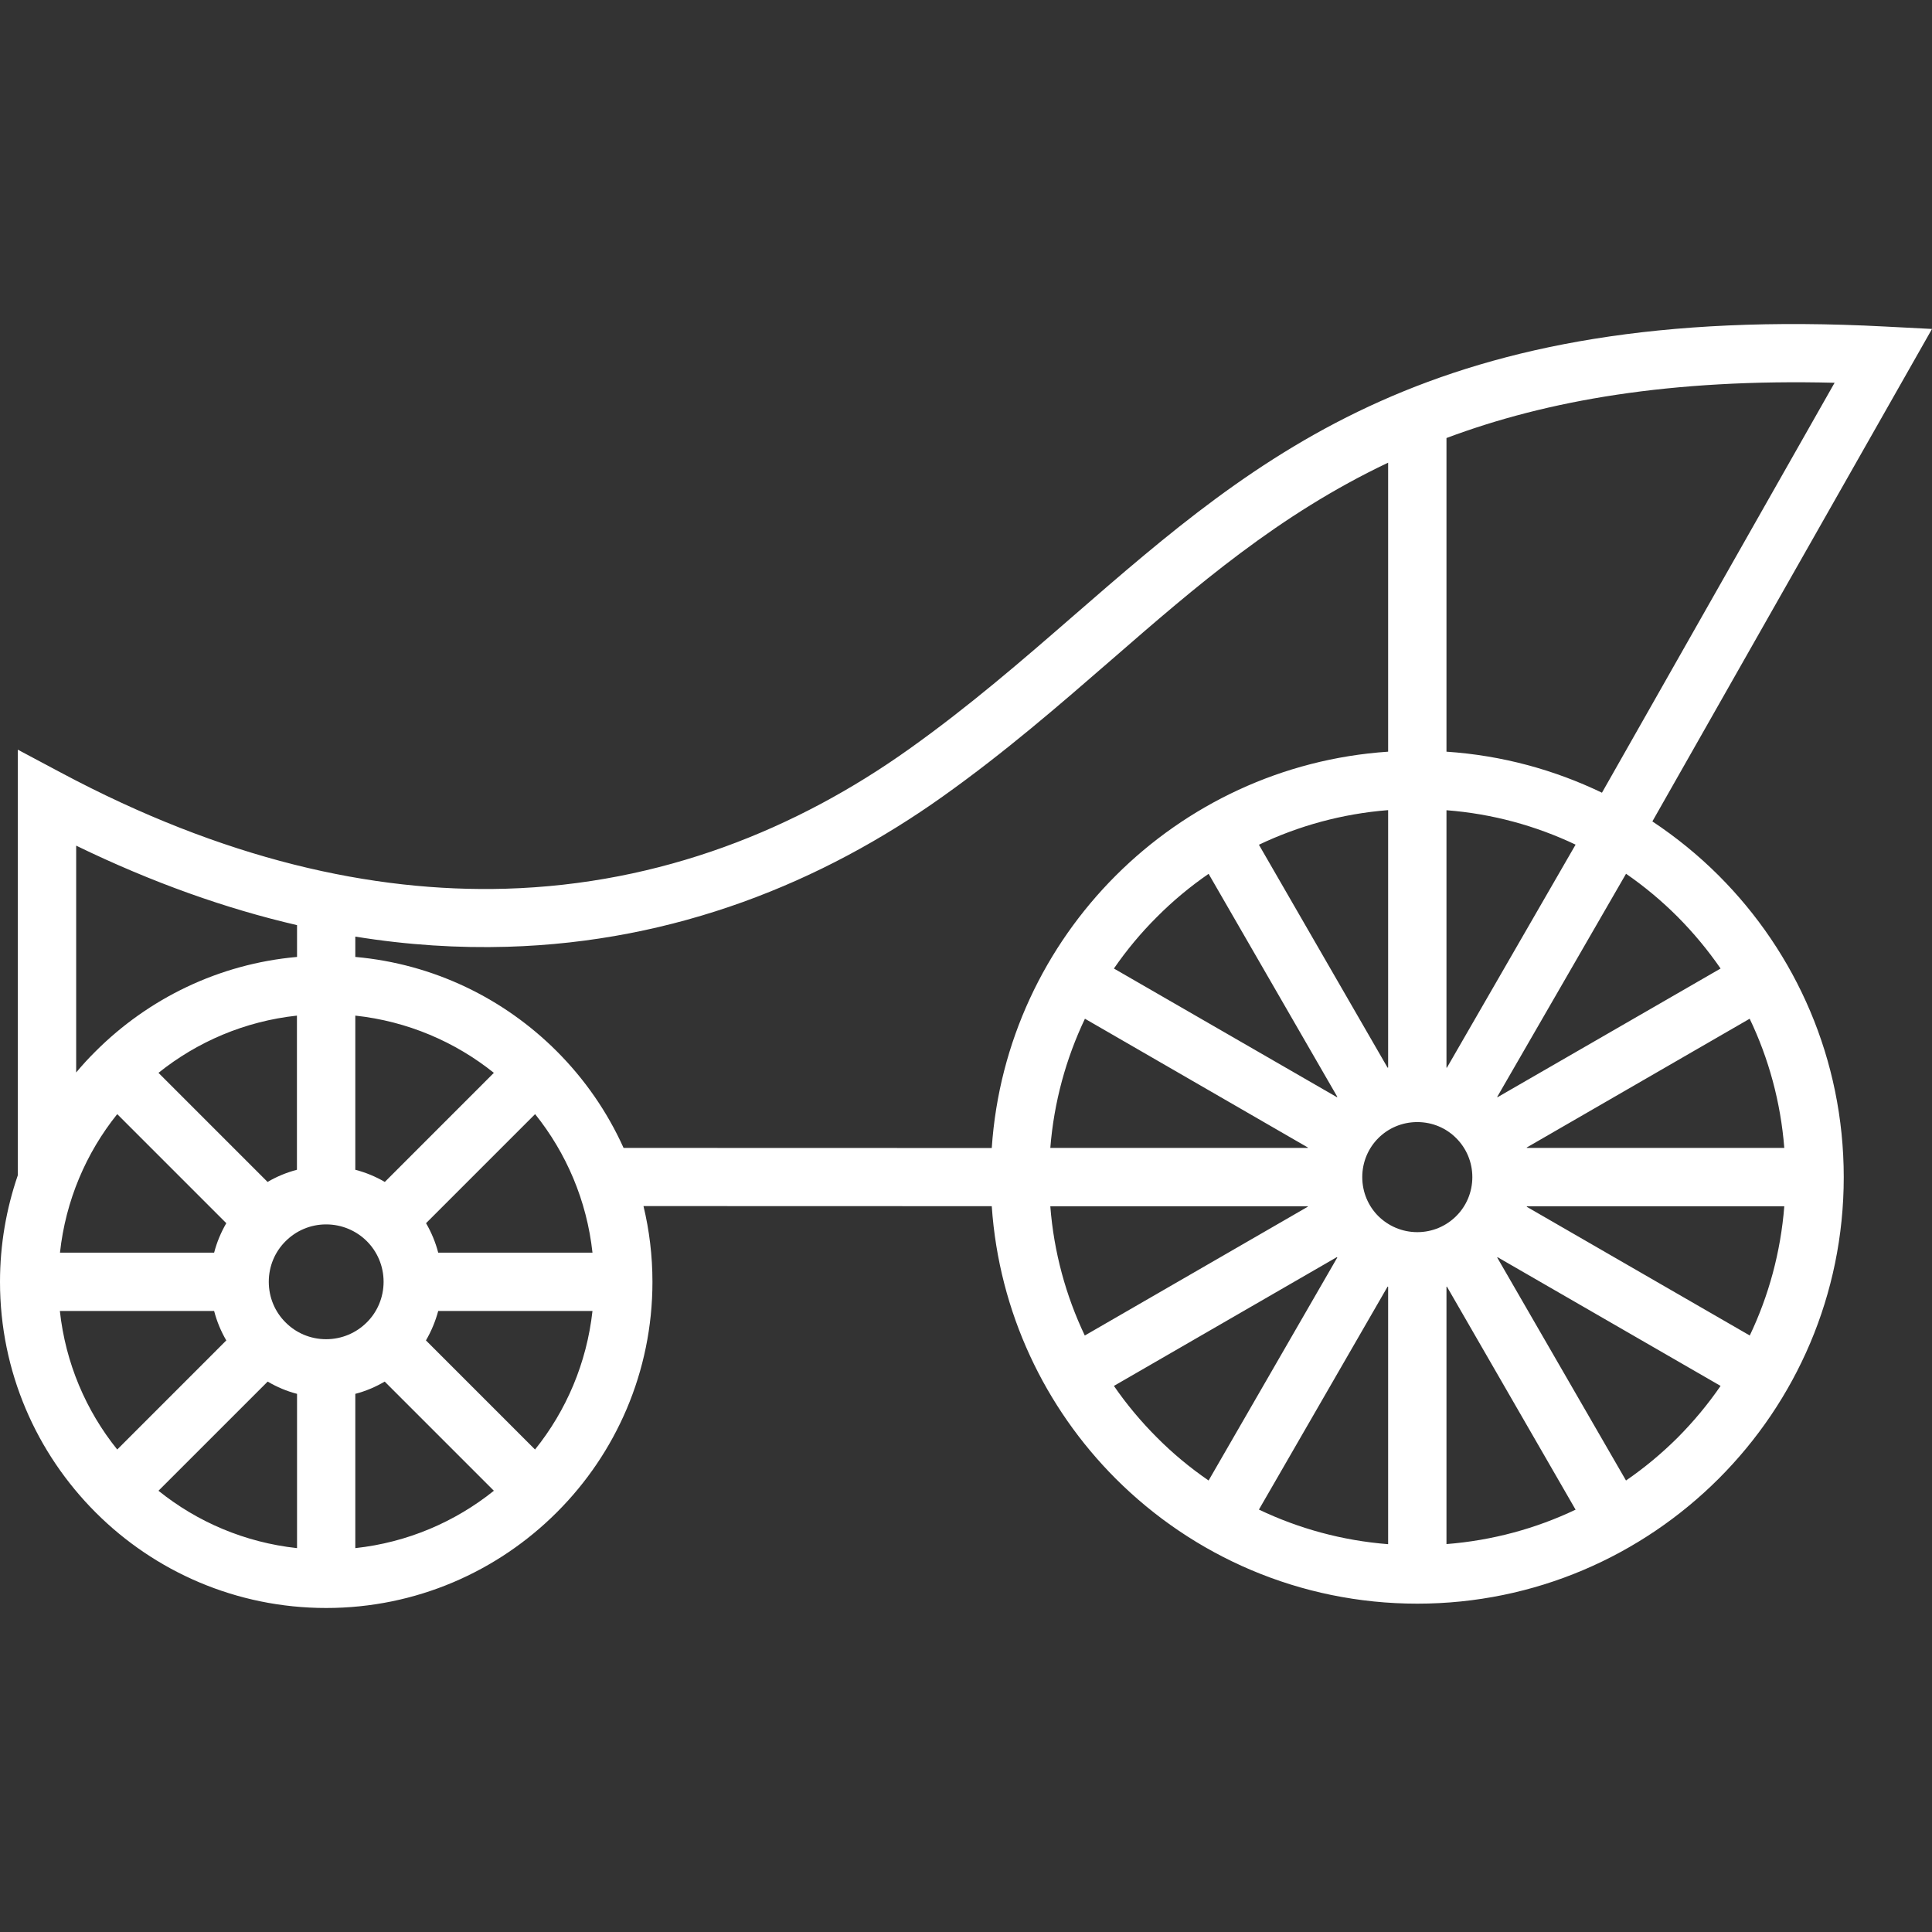 <?xml version="1.0" encoding="UTF-8"?> <svg xmlns="http://www.w3.org/2000/svg" xmlns:xlink="http://www.w3.org/1999/xlink" width="100" zoomAndPan="magnify" viewBox="0 0 75 75" height="100" preserveAspectRatio="xMidYMid meet" version="1.0"><rect x="0" y="0" width="75" height="75" fill="#333333" stroke="none"/><defs><clipPath id="344e9eb8cd"><path d="M 0 12.438 L 75 12.438 L 75 62.422 L 0 62.422 Z M 0 12.438 " clip-rule="nonzero"></path></clipPath><clipPath id="1e2e330643"><path d="M 11.531 37.148 L 11.531 35.914 C 8.785 35.277 5.926 34.27 2.957 32.828 L 2.957 41.633 C 3.195 41.348 3.445 41.074 3.711 40.812 C 5.754 38.77 8.488 37.418 11.531 37.148 Z M 56.152 29.18 C 58.301 29.324 60.34 29.883 62.188 30.773 L 71.219 14.859 C 64.844 14.699 60.051 15.543 56.152 17.004 Z M 64.145 31.887 C 65.074 32.504 65.938 33.207 66.723 33.992 C 69.719 36.988 71.574 41.125 71.574 45.699 C 71.574 50.266 69.719 54.402 66.723 57.398 C 63.723 60.398 59.582 62.254 55.02 62.254 C 50.449 62.254 46.309 60.398 43.312 57.402 C 40.566 54.652 38.781 50.941 38.5 46.824 L 24.98 46.82 C 25.207 47.762 25.328 48.75 25.328 49.762 C 25.328 53.254 23.91 56.418 21.617 58.707 C 19.32 61.004 16.156 62.422 12.664 62.422 C 9.168 62.422 6.004 61.004 3.715 58.715 C 1.418 56.418 0 53.254 0 49.762 C 0 48.312 0.246 46.922 0.691 45.625 L 0.691 29.102 L 2.355 29.988 C 8.66 33.355 14.441 34.648 19.629 34.5 C 25.676 34.324 30.941 32.18 35.297 29.074 C 37.629 27.414 39.68 25.637 41.688 23.891 C 48.934 17.598 55.668 11.75 73.176 12.676 L 75 12.77 Z M 38.5 44.566 C 38.777 40.445 40.566 36.738 43.312 33.992 C 46.059 31.246 49.766 29.457 53.887 29.18 L 53.887 17.961 C 49.645 19.973 46.457 22.734 43.164 25.598 C 41.113 27.379 39.016 29.199 36.605 30.914 C 31.914 34.254 26.23 36.566 19.688 36.754 C 17.793 36.809 15.828 36.688 13.793 36.359 L 13.793 37.148 C 16.836 37.418 19.57 38.766 21.613 40.809 C 22.691 41.887 23.574 43.156 24.207 44.562 Z M 63.121 33.922 L 58.121 42.582 L 58.133 42.594 L 66.793 37.598 C 66.297 36.879 65.738 36.207 65.125 35.59 C 64.508 34.973 63.84 34.414 63.121 33.918 Z M 56.168 41.449 L 61.164 32.789 C 59.629 32.059 57.934 31.59 56.152 31.453 L 56.152 41.445 Z M 67.922 39.547 L 59.266 44.547 L 59.273 44.562 L 69.266 44.562 C 69.125 42.781 68.66 41.086 67.922 39.547 Z M 69.266 46.828 L 59.273 46.828 L 59.27 46.848 L 67.926 51.844 C 68.66 50.305 69.125 48.613 69.266 46.828 Z M 66.793 53.801 L 58.137 48.805 L 58.129 48.809 L 58.121 48.816 L 63.121 57.473 C 63.84 56.98 64.508 56.422 65.125 55.809 C 65.738 55.191 66.297 54.523 66.793 53.801 Z M 61.164 58.605 L 56.168 49.945 L 56.152 49.953 L 56.152 59.941 C 57.934 59.801 59.629 59.336 61.164 58.605 Z M 53.887 59.941 L 53.887 49.953 L 53.867 49.945 L 48.871 58.602 C 50.41 59.336 52.102 59.805 53.887 59.945 Z M 46.918 57.473 L 51.914 48.816 L 51.898 48.801 L 43.242 53.801 C 43.734 54.516 44.297 55.188 44.91 55.801 C 45.523 56.418 46.195 56.977 46.918 57.473 Z M 42.113 51.844 L 50.77 46.844 L 50.766 46.828 L 40.773 46.828 C 40.91 48.609 41.379 50.305 42.109 51.84 Z M 40.773 44.562 L 50.766 44.562 L 50.773 44.547 L 42.117 39.547 C 41.383 41.09 40.914 42.781 40.773 44.566 Z M 43.242 37.598 L 51.902 42.594 L 51.906 42.59 L 51.914 42.578 L 46.918 33.922 C 46.199 34.418 45.527 34.977 44.914 35.594 C 44.297 36.207 43.738 36.879 43.242 37.598 Z M 48.871 32.793 L 53.867 41.449 L 53.887 41.441 L 53.887 31.449 C 52.102 31.59 50.41 32.059 48.871 32.793 Z M 56.531 44.184 C 56.148 43.797 55.613 43.559 55.02 43.559 C 54.426 43.559 53.891 43.797 53.508 44.18 C 53.121 44.566 52.883 45.102 52.883 45.695 C 52.883 46.289 53.121 46.824 53.504 47.207 C 53.895 47.594 54.43 47.832 55.02 47.832 C 55.609 47.832 56.145 47.594 56.531 47.207 C 56.918 46.824 57.156 46.285 57.156 45.695 C 57.156 45.105 56.918 44.57 56.531 44.184 Z M 20.773 43.25 L 16.539 47.484 C 16.746 47.84 16.906 48.223 17.012 48.629 L 23 48.629 C 22.781 46.605 21.98 44.754 20.773 43.25 Z M 14.938 45.883 L 19.172 41.648 C 17.668 40.441 15.816 39.645 13.793 39.426 L 13.793 45.41 C 14.199 45.516 14.586 45.676 14.938 45.883 Z M 23 50.891 L 17.012 50.891 C 16.902 51.297 16.742 51.68 16.535 52.035 L 20.77 56.27 C 21.98 54.766 22.777 52.914 23 50.891 Z M 19.172 57.871 L 14.934 53.633 C 14.582 53.84 14.199 54.004 13.793 54.109 L 13.793 60.098 C 15.816 59.879 17.668 59.078 19.172 57.871 Z M 11.531 60.098 L 11.531 54.109 C 11.125 54.004 10.742 53.84 10.391 53.633 L 6.152 57.871 C 7.656 59.082 9.508 59.879 11.531 60.098 Z M 4.551 56.27 L 8.785 52.035 C 8.578 51.684 8.418 51.297 8.312 50.891 L 2.324 50.891 C 2.543 52.914 3.34 54.766 4.551 56.27 Z M 2.324 48.629 L 8.312 48.629 C 8.418 48.223 8.578 47.84 8.785 47.484 L 4.551 43.25 C 3.344 44.754 2.547 46.605 2.328 48.629 Z M 6.152 41.648 L 10.387 45.883 C 10.738 45.676 11.125 45.516 11.527 45.41 L 11.527 39.426 C 9.504 39.645 7.656 40.441 6.152 41.648 Z M 14.238 48.18 C 13.836 47.781 13.277 47.531 12.66 47.531 C 12.043 47.531 11.488 47.781 11.086 48.184 C 10.68 48.586 10.434 49.145 10.434 49.758 C 10.434 50.375 10.68 50.934 11.086 51.336 C 11.484 51.738 12.043 51.988 12.66 51.988 C 13.277 51.988 13.836 51.738 14.238 51.336 C 14.641 50.938 14.891 50.375 14.891 49.758 C 14.891 49.141 14.641 48.582 14.238 48.18 " clip-rule="nonzero"></path></clipPath></defs><g clip-path="url(#344e9eb8cd)"><g clip-path="url(#1e2e330643)"><path fill="#ffffff" d="M 0 12.578 L 75.047 12.578 L 75.047 62.422 L 0 62.422 Z M 0 12.578 " fill-opacity="1" fill-rule="nonzero"></path></g></g></svg> 